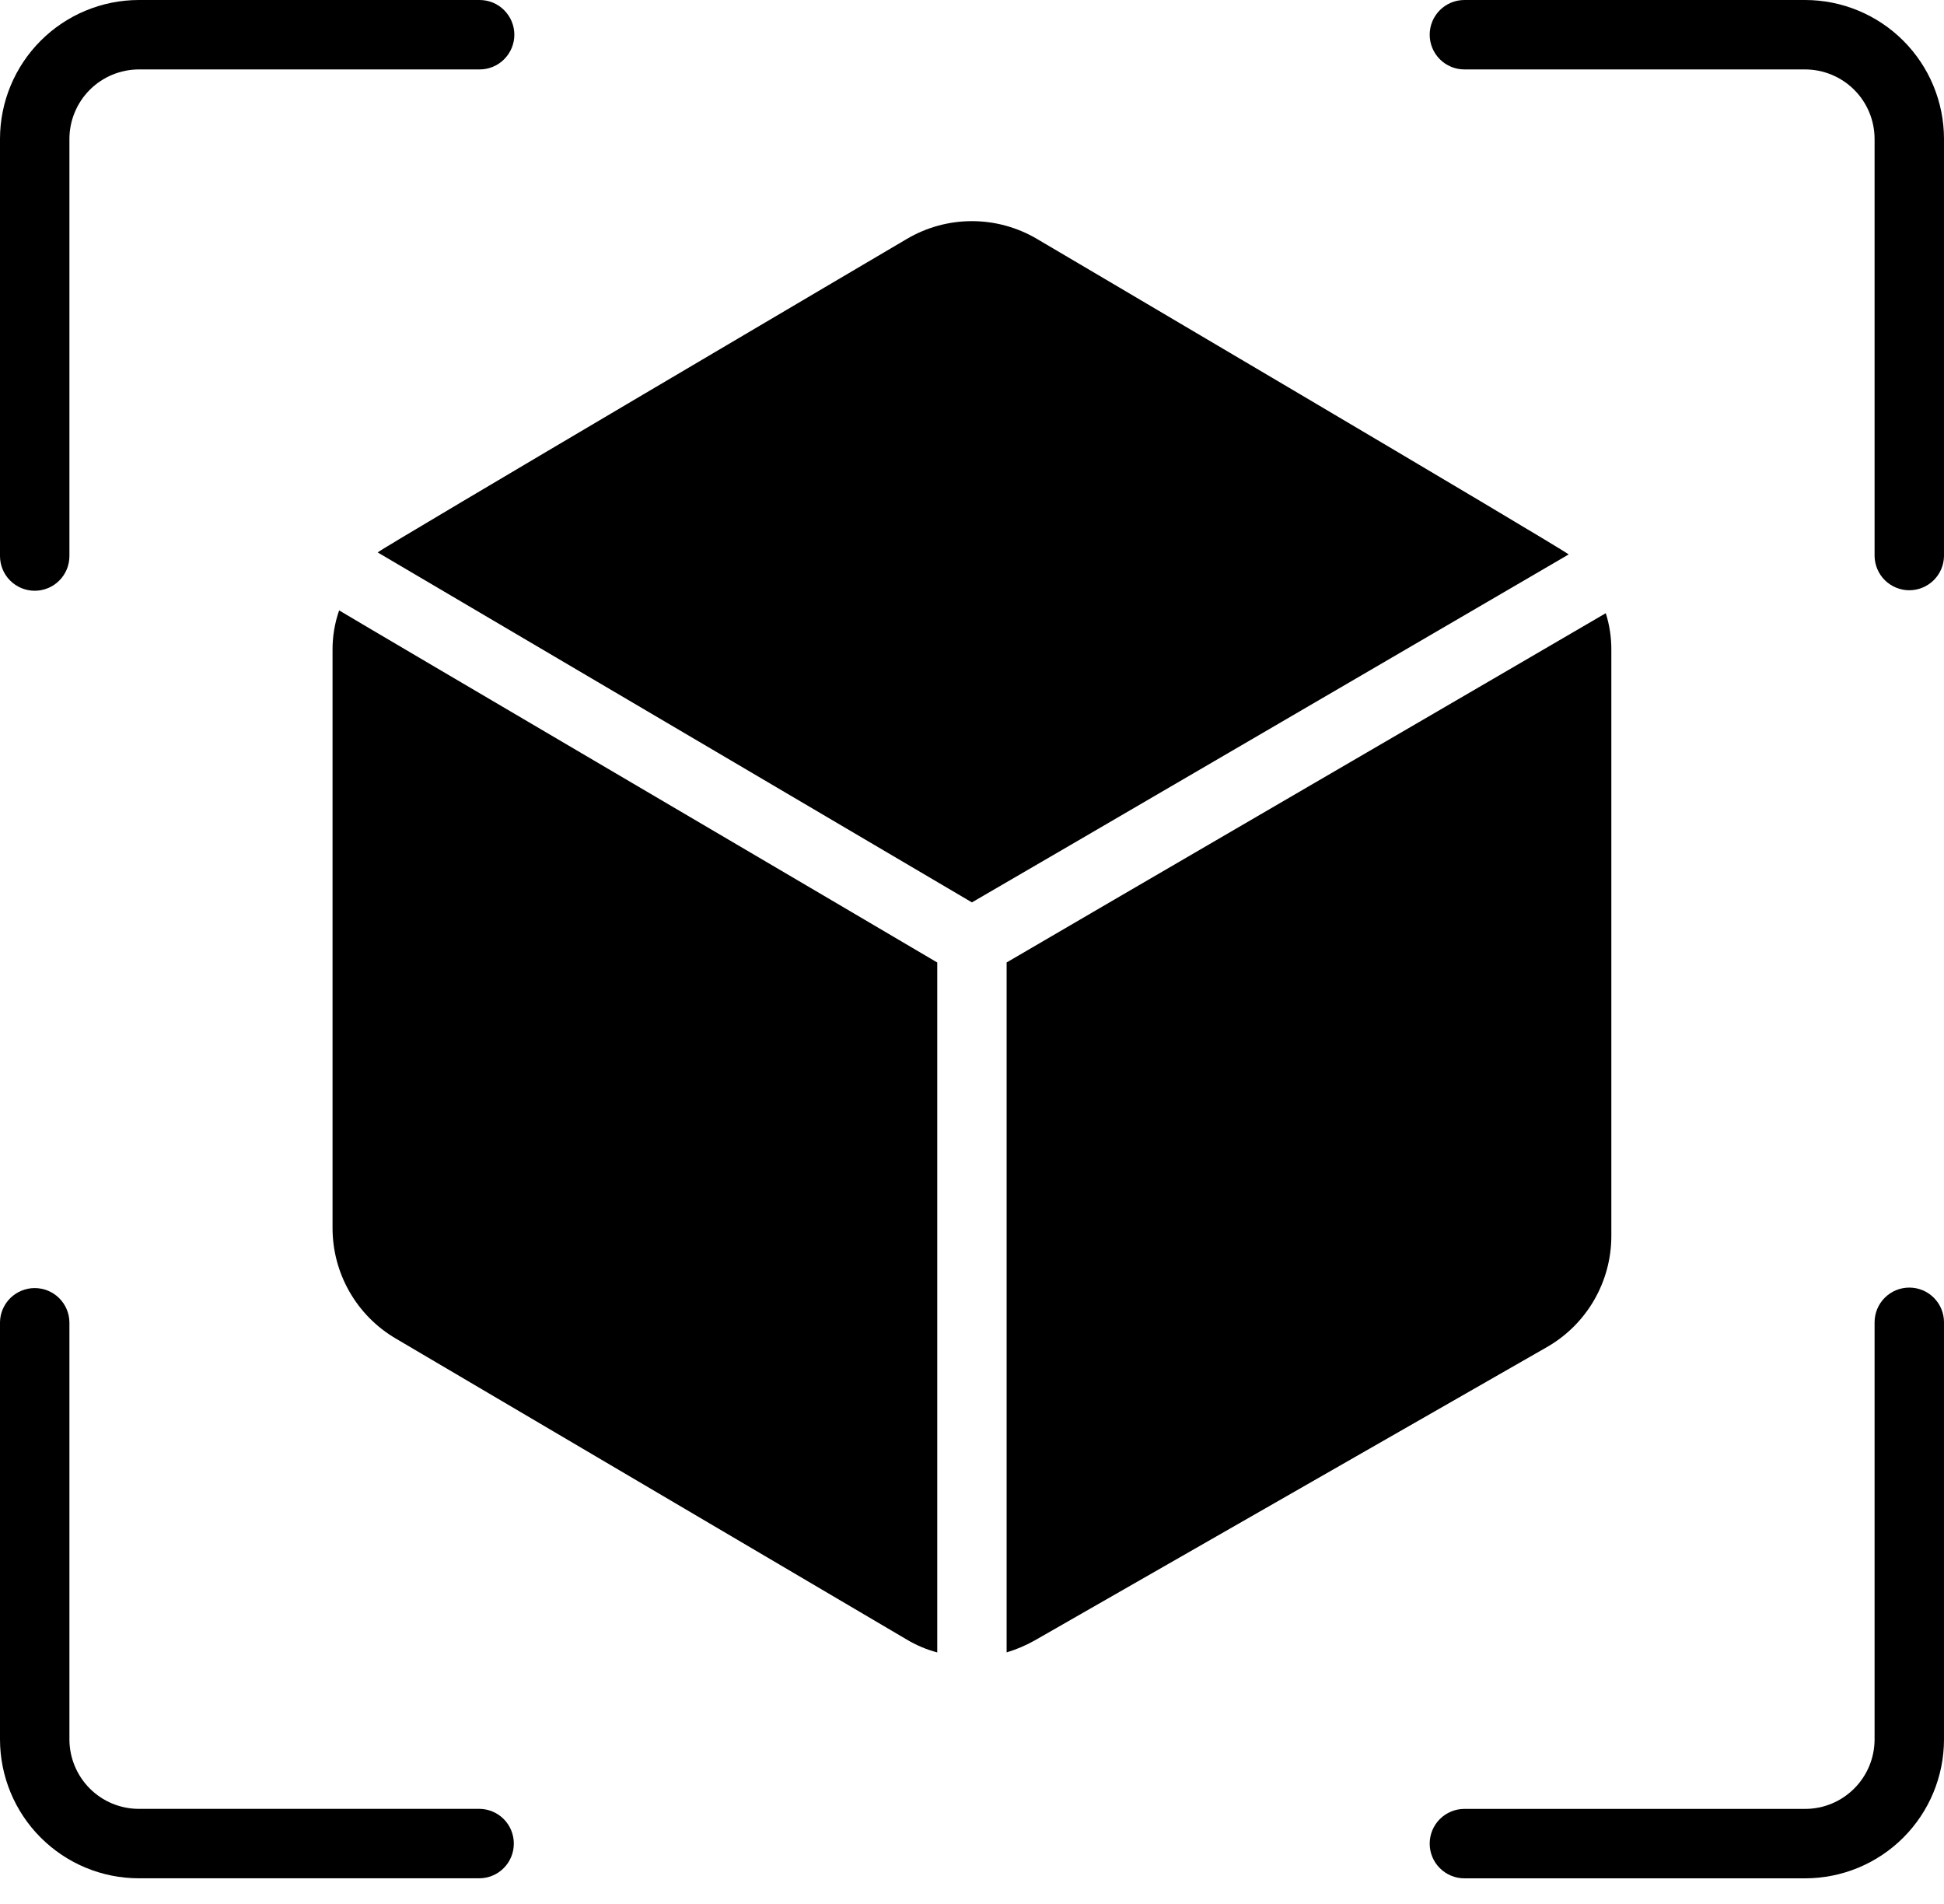 <svg width="48" height="47" viewBox="0 0 48 47" fill="none" xmlns="http://www.w3.org/2000/svg">
<path d="M39.786 30.514V16.045C39.788 15.737 39.742 15.431 39.649 15.137C39.146 15.435 25.745 23.234 24.855 23.759V40.79C25.1 40.717 25.336 40.616 25.558 40.49L38.192 33.256C38.676 32.98 39.078 32.581 39.358 32.099C39.638 31.617 39.786 31.07 39.786 30.514Z" fill="black"/>
<path d="M25.601 5.896C25.115 5.61 24.562 5.459 23.998 5.459C23.434 5.459 22.881 5.61 22.395 5.896C22.395 5.896 9.461 13.516 9.324 13.636L23.998 22.276C24.769 21.835 38.566 13.781 38.732 13.687C38.578 13.542 25.601 5.896 25.601 5.896Z" fill="black"/>
<path d="M8.211 16.046V30.317C8.211 30.867 8.355 31.409 8.629 31.887C8.902 32.365 9.296 32.763 9.771 33.042L22.388 40.473C22.623 40.614 22.877 40.721 23.142 40.791V23.76C22.232 23.219 8.896 15.386 8.374 15.068C8.264 15.382 8.209 15.713 8.211 16.046Z" fill="black"/>
<path d="M0.857 14.583C0.97 14.583 1.081 14.561 1.185 14.518C1.289 14.475 1.384 14.412 1.463 14.332C1.543 14.253 1.606 14.158 1.649 14.054C1.692 13.95 1.714 13.839 1.714 13.726V3.428C1.715 2.974 1.896 2.538 2.217 2.217C2.538 1.896 2.974 1.715 3.428 1.714H11.842C12.07 1.714 12.288 1.624 12.448 1.463C12.609 1.302 12.7 1.084 12.7 0.857C12.7 0.63 12.609 0.412 12.448 0.251C12.288 0.09 12.07 0 11.842 0H3.428C2.519 0.001 1.648 0.362 1.005 1.005C0.362 1.648 0.001 2.519 2.89886e-08 3.428V13.726C-2.92498e-05 13.839 0.022 13.95 0.065 14.054C0.108 14.158 0.171 14.253 0.251 14.332C0.331 14.412 0.425 14.475 0.529 14.518C0.633 14.561 0.745 14.583 0.857 14.583Z" fill="black"/>
<path d="M44.572 0H36.158C35.931 0 35.713 0.09 35.552 0.251C35.391 0.412 35.301 0.63 35.301 0.857C35.301 1.084 35.391 1.302 35.552 1.463C35.713 1.624 35.931 1.714 36.158 1.714H44.572C45.026 1.715 45.462 1.896 45.783 2.217C46.105 2.538 46.285 2.974 46.286 3.428V13.726C46.289 13.951 46.381 14.166 46.541 14.324C46.702 14.482 46.918 14.571 47.143 14.571C47.368 14.57 47.584 14.482 47.745 14.324C47.905 14.166 47.997 13.951 48 13.726V3.428C47.999 2.519 47.638 1.648 46.995 1.005C46.352 0.362 45.481 0.001 44.572 0Z" fill="black"/>
<path d="M11.842 44.653H3.428C2.974 44.653 2.538 44.472 2.217 44.151C1.896 43.829 1.715 43.393 1.714 42.939V32.641C1.711 32.416 1.619 32.202 1.459 32.043C1.298 31.885 1.082 31.797 0.857 31.797C0.632 31.797 0.416 31.886 0.255 32.044C0.095 32.202 0.003 32.416 0 32.641V42.939C0.001 43.848 0.362 44.719 1.005 45.362C1.648 46.005 2.519 46.367 3.428 46.367H11.842C12.068 46.364 12.283 46.273 12.441 46.112C12.599 45.952 12.687 45.736 12.687 45.51C12.687 45.285 12.599 45.069 12.441 44.908C12.283 44.748 12.068 44.656 11.842 44.653Z" fill="black"/>
<path d="M47.143 31.785C47.031 31.785 46.919 31.807 46.815 31.85C46.711 31.893 46.617 31.956 46.537 32.036C46.457 32.116 46.394 32.21 46.351 32.314C46.308 32.418 46.286 32.53 46.286 32.642V42.94C46.285 43.394 46.105 43.83 45.783 44.151C45.462 44.473 45.026 44.654 44.572 44.654H36.158C35.931 44.654 35.713 44.744 35.552 44.905C35.391 45.066 35.301 45.284 35.301 45.511C35.301 45.739 35.391 45.957 35.552 46.117C35.713 46.278 35.931 46.368 36.158 46.368H44.572C45.481 46.367 46.352 46.006 46.995 45.363C47.638 44.72 47.999 43.849 48 42.94V32.642C48 32.53 47.978 32.418 47.935 32.314C47.892 32.21 47.829 32.116 47.749 32.036C47.67 31.956 47.575 31.893 47.471 31.85C47.367 31.807 47.256 31.785 47.143 31.785Z" fill="black"/>
</svg>

